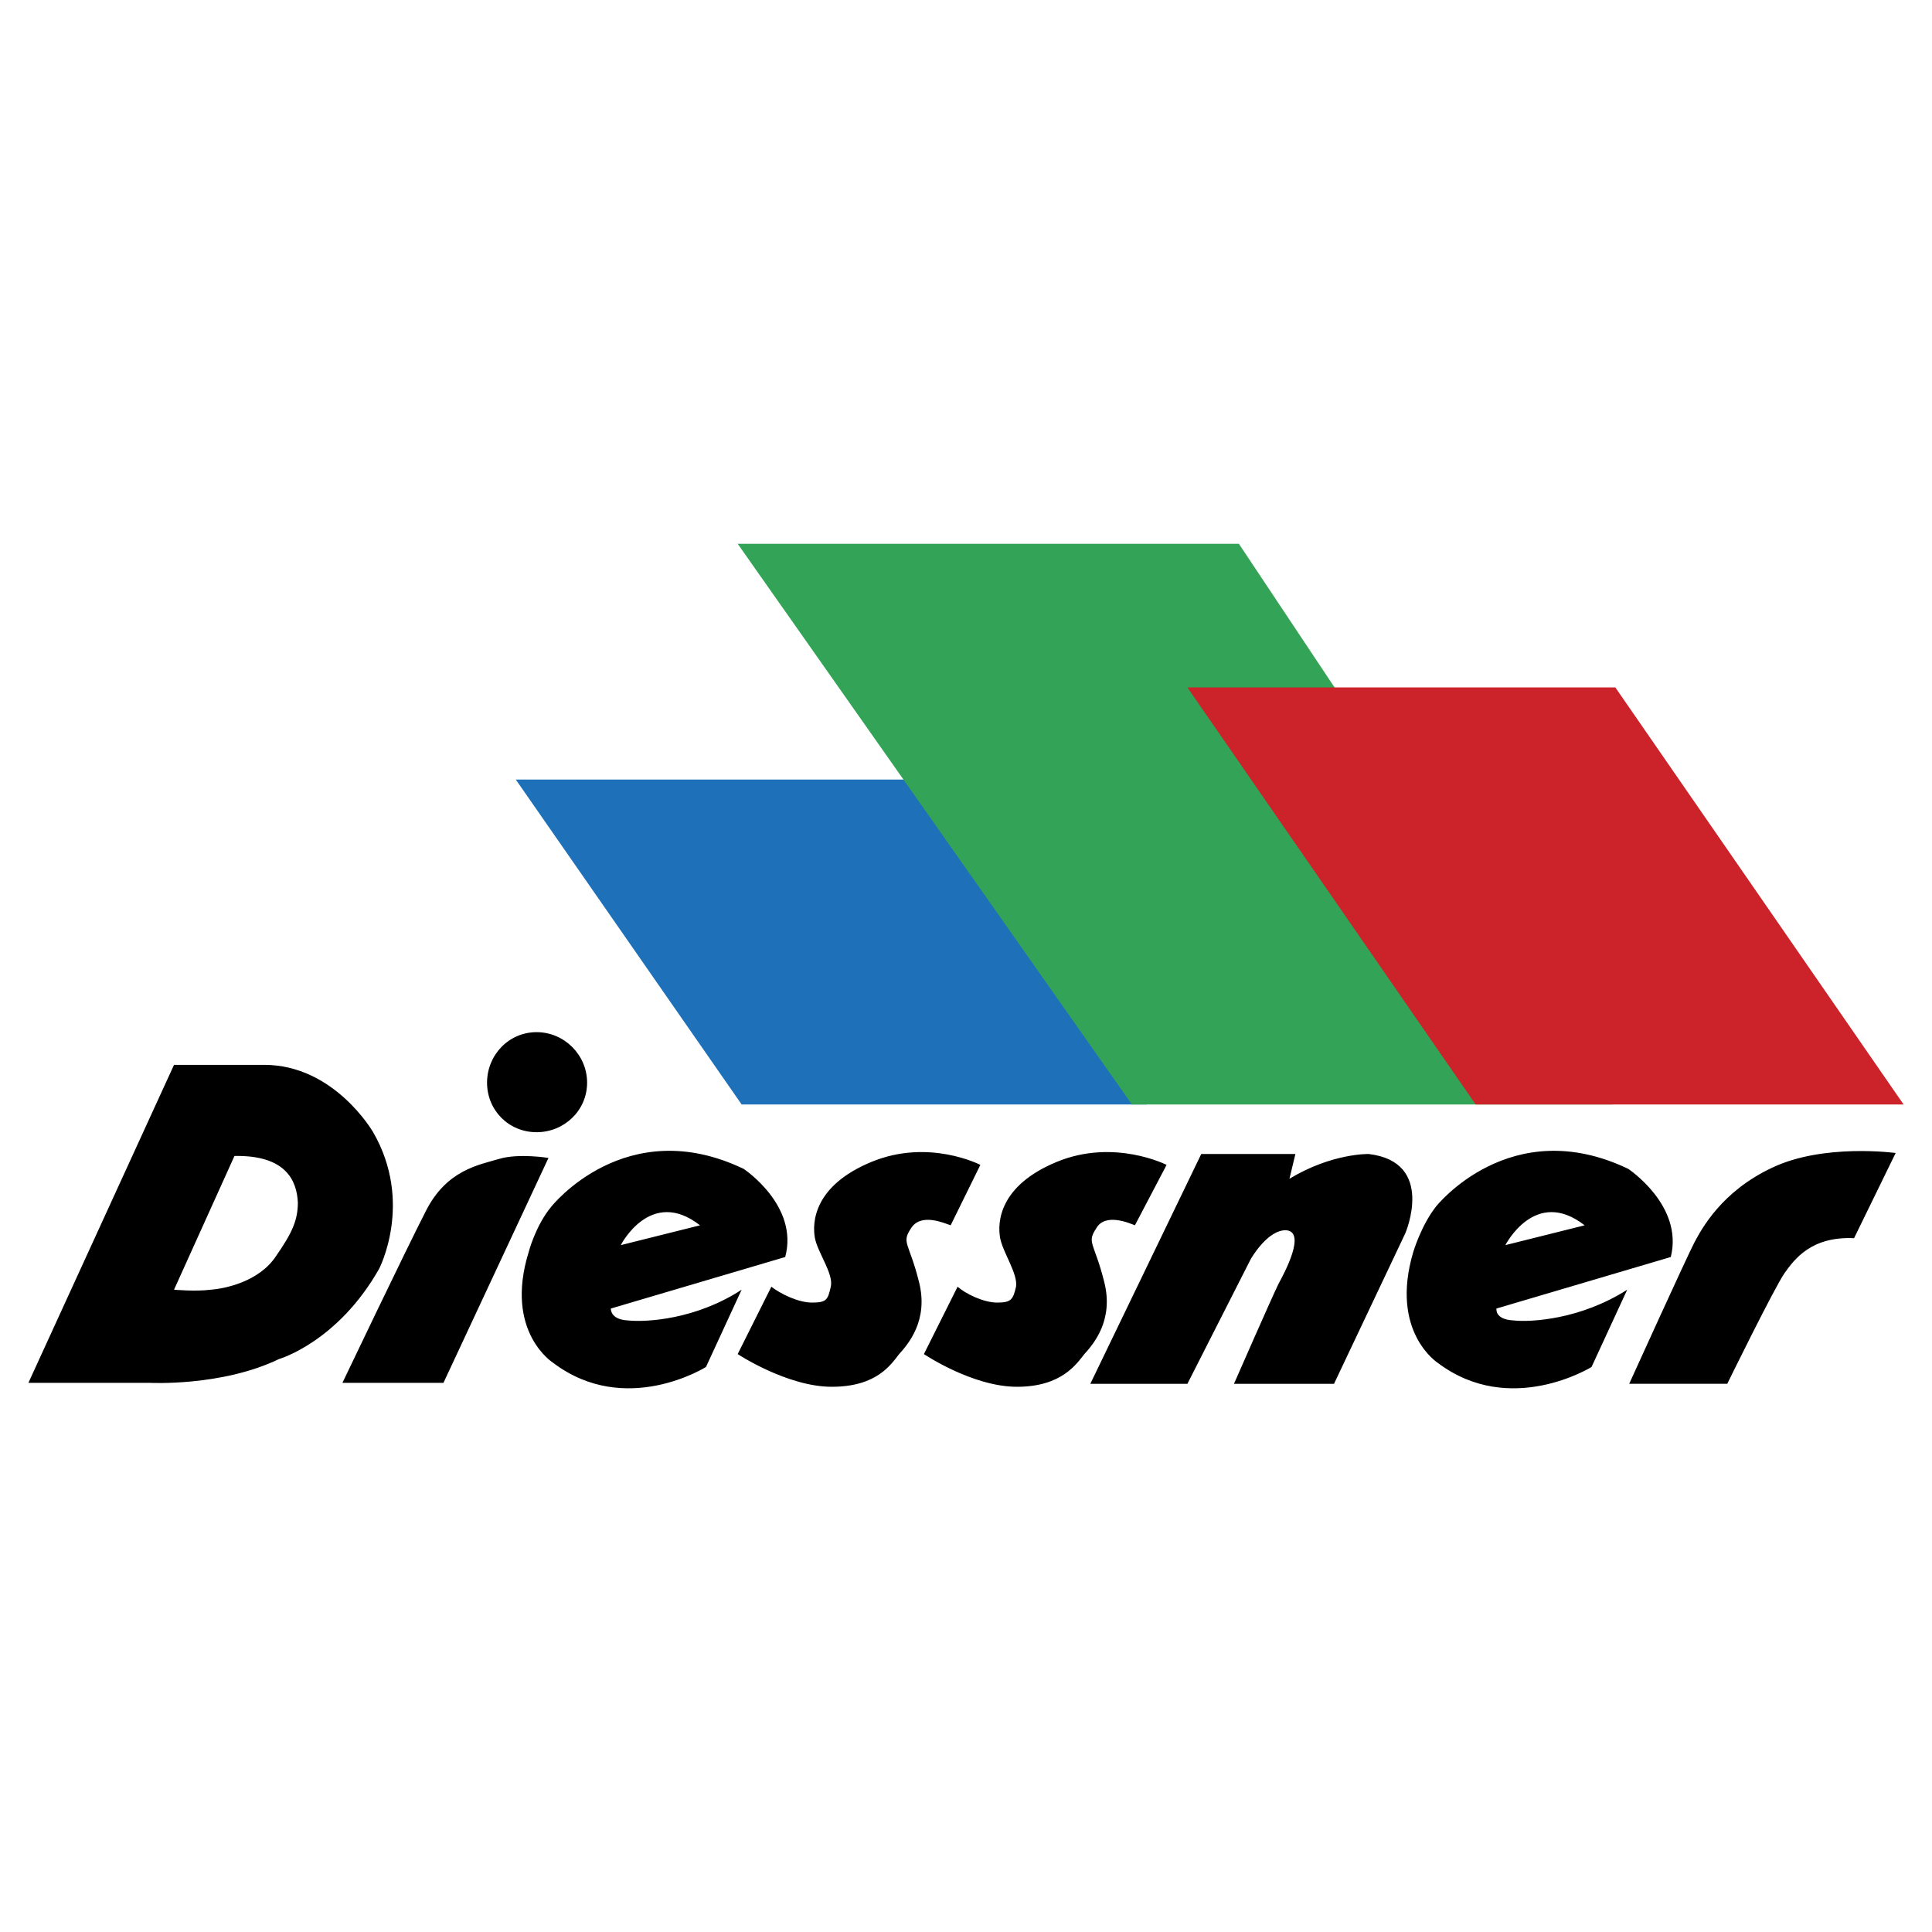 <svg xmlns="http://www.w3.org/2000/svg" width="2500" height="2500" viewBox="0 0 192.756 192.756"><g fill-rule="evenodd" clip-rule="evenodd"><path fill="#fff" d="M0 0h192.756v192.756H0V0z"/><path fill="#1e71b8" d="M73.993 110.193h40.421L91.289 77.777h-39.83l22.534 32.416z"/><path fill="#33a457" d="M73.598 54.254h50.007l37.26 55.939h-47.933L73.598 54.254z"/><path fill="#cc2229" d="M161.162 68.585l28.76 41.608h-42.695l-28.76-41.608h42.695z"/><path d="M26.356 106.24c7.017 0 10.872 6.721 10.872 6.721 4.052 7.016.593 13.637.593 13.637-4.151 7.314-9.982 8.994-9.982 8.994-5.732 2.768-12.947 2.373-12.947 2.373H2.834l14.528-31.725h8.994zm-2.964 9.092l-6.029 13.342s2.174.197 3.657 0c1.383-.098 4.843-.791 6.523-3.359 1.581-2.273 2.174-3.559 2.174-5.338-.099-2.174-1.186-4.745-6.325-4.645zm10.772 22.633s6.226-13.047 8.302-17.098c2.076-4.152 5.337-4.646 7.313-5.238 1.977-.594 4.942-.1 4.942-.1l-10.477 22.436h-10.08zm20.853-17.592s7.413-9.391 19.174-3.756c0 0 5.534 3.656 4.15 8.795l-17.394 5.141s-.099 1.086 1.68 1.186c1.878.197 6.819-.1 11.366-3.064l-3.558 7.709s-8.005 5.041-15.22-.395c0 0-4.941-3.064-2.47-11.07 0-.001.691-2.669 2.272-4.546zm14.825 1.877c-4.942-3.854-7.907 1.977-7.907 1.977l7.907-1.977zm73.431-1.877s7.412-9.391 19.174-3.756c0 0 5.533 3.656 4.248 8.795l-17.393 5.141s-.199 1.086 1.68 1.186c1.779.197 6.721-.1 11.365-3.064l-3.559 7.709s-8.104 5.041-15.318-.395c0 0-4.842-3.064-2.471-11.07.001-.001.792-2.669 2.274-4.546zm14.825 1.877c-4.941-3.854-7.906 1.977-7.906 1.977l7.906-1.977zm-81.14 6.127l-3.36 6.721s4.942 3.262 9.389 3.262c4.546 0 5.93-2.273 6.721-3.262.889-.988 2.964-3.359 1.977-7.215-.989-3.953-1.779-3.854-.791-5.336.988-1.582 3.36-.494 3.953-.297l2.964-6.029s-5.139-2.668-10.871-.295c-5.732 2.371-5.93 6.027-5.633 7.609.296 1.482 1.877 3.557 1.581 4.842s-.395 1.582-1.877 1.582c-1.385 0-3.164-.889-4.053-1.582zm18.58 0l-3.36 6.721s4.841 3.262 9.289 3.262 5.932-2.273 6.721-3.262c.891-.988 2.965-3.359 1.977-7.215-.988-3.953-1.777-3.854-.789-5.336.889-1.582 3.359-.494 3.854-.297l3.162-6.029s-5.238-2.668-10.969-.295c-5.732 2.371-5.932 6.027-5.635 7.609.297 1.482 1.779 3.557 1.582 4.842-.297 1.285-.494 1.582-1.879 1.582-1.384 0-3.162-.889-3.953-1.582zm24.312-13.242l-11.068 22.928h9.686l6.324-12.451s1.682-2.967 3.559-2.867c1.977.197-.197 4.25-.791 5.338-.592 1.186-4.447 9.98-4.447 9.98h9.982l7.115-15.021s3.064-7.115-3.656-7.906c0 0-3.656-.1-7.906 2.471l.594-2.471h-9.392v-.001zm42.695 22.927h9.785s4.744-9.686 5.732-11.068 2.668-3.656 6.918-3.459l4.15-8.5s-7.215-.988-12.354 1.482c-5.041 2.373-7.018 6.127-7.709 7.412s-6.522 14.133-6.522 14.133zm-109.01-35.083c-2.767 0-4.941 2.273-4.941 5.039 0 2.768 2.174 4.943 4.941 4.943 2.768 0 5.041-2.176 5.041-4.943 0-2.766-2.274-5.039-5.041-5.039z"/></g></svg>